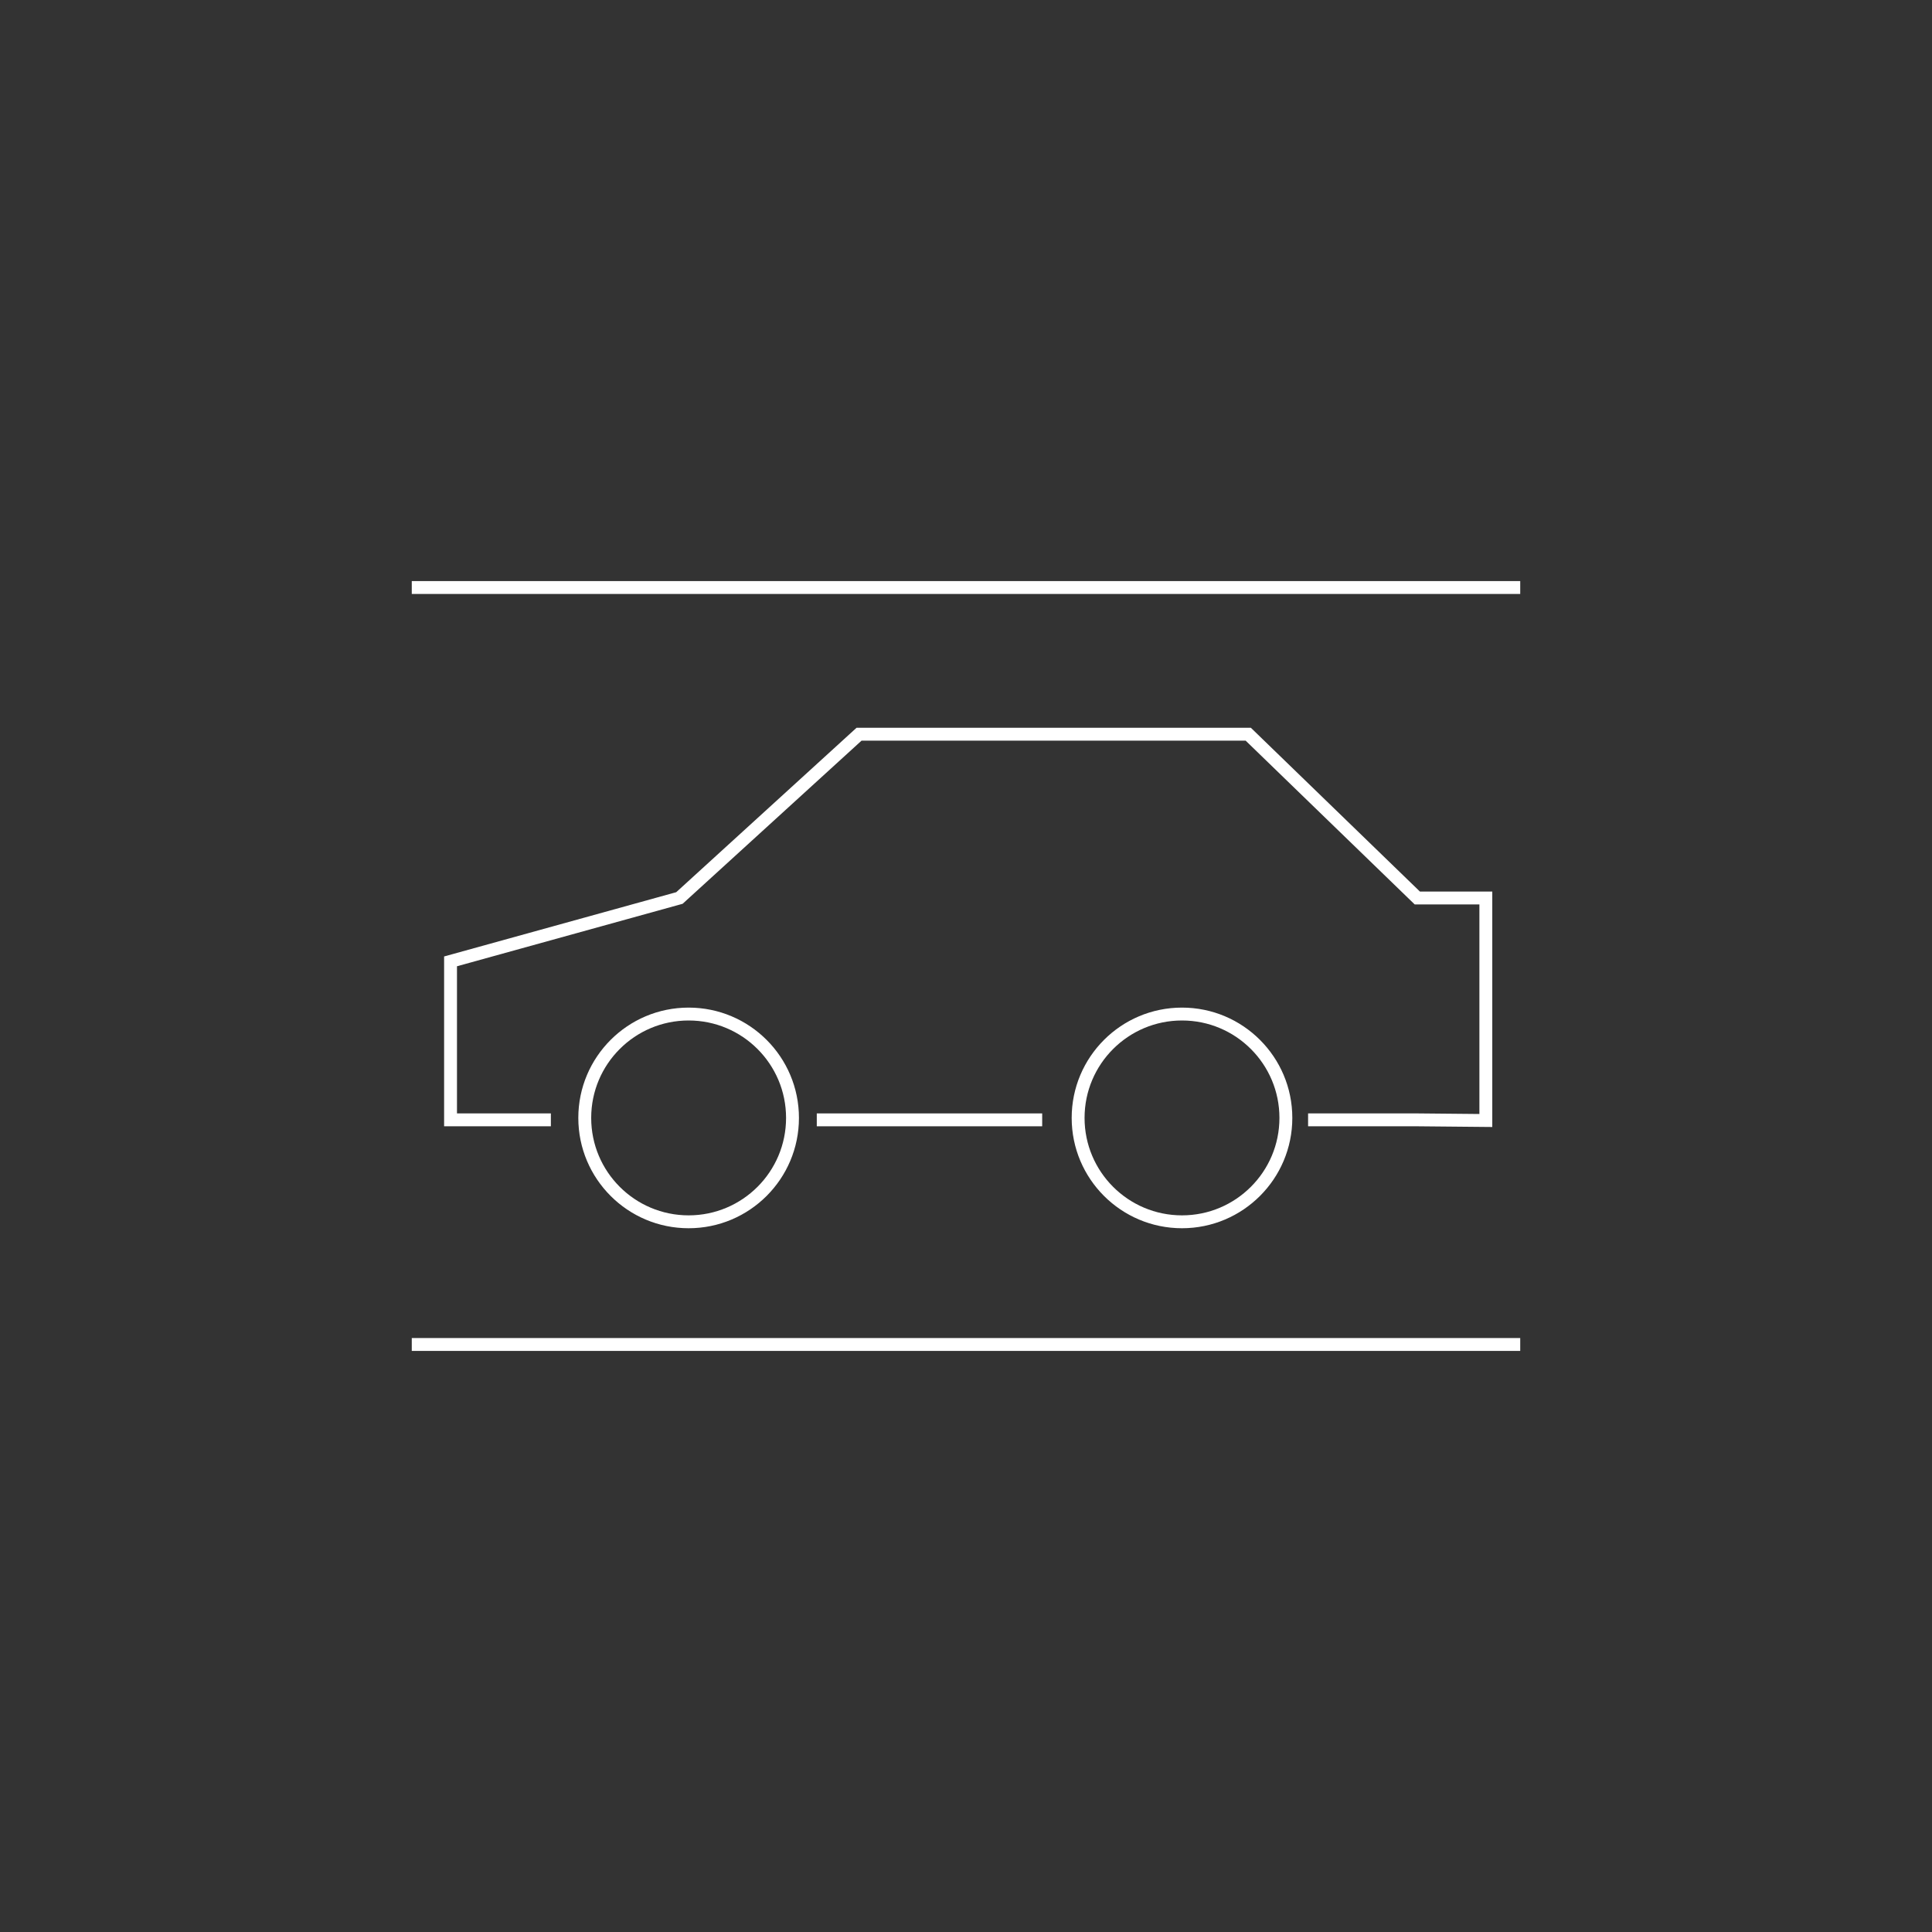 <svg xmlns="http://www.w3.org/2000/svg" xmlns:xlink="http://www.w3.org/1999/xlink" version="1.0" x="0px" y="0px" viewBox="0 0 300 300" style="enable-background:new 0 0 300 300;" xml:space="preserve" width="300"  height="300" ><rect x="0" y="0" width="300" height="300" fill="#333333" stroke="none"/> <style type="text/css"> .st0{display:none;} .st1{display:inline;} .st2{fill:none;stroke:#FFFFFF;stroke-width:2.18;stroke-miterlimit:10;} .st3{fill:none;stroke:#FFFFFF;stroke-width:1.977;stroke-miterlimit:10;} .st4{fill:none;stroke:#FFFFFF;stroke-width:2.479;stroke-miterlimit:10;} .st5{fill:none;stroke:#FFFFFF;stroke-width:1.918;stroke-miterlimit:10;} .st6{fill:none;stroke:#FFFFFF;stroke-width:2.176;stroke-miterlimit:10;} .st7{fill:none;stroke:#FFFFFF;stroke-width:1.932;stroke-miterlimit:10;} .st8{fill:#FFFFFF;} .st9{fill:none;stroke:#FFFFFF;stroke-width:2.158;stroke-miterlimit:10;} .st10{fill:none;stroke:#FFFFFF;stroke-width:2.158;stroke-linecap:round;stroke-miterlimit:10;} .st11{fill:none;stroke:#FFFFFF;stroke-width:2;stroke-linecap:round;stroke-miterlimit:10;} .st12{fill:none;stroke:#FFFFFF;stroke-width:2;stroke-miterlimit:10;} .st13{fill:none;stroke:#FFFFFF;stroke-width:2;stroke-miterlimit:10;} .st14{fill:none;stroke:#FFFFFF;stroke-miterlimit:10;} .st15{fill:none;stroke:#FFFFFF;stroke-width:1.19;stroke-miterlimit:10;} .st16{fill:none;stroke:#FFFFFF;stroke-linejoin:round;} </style> <g id="background" class="st0"> <rect class="st1" width="300" height="300"/> </g> <g id="balcon" class="st0"> <g class="st1"> <g id="Layer_2_1_"> <g id="ICONS"> <path class="st2" d="M101.46,114.51c0.62,32.25,27.27,57.88,59.52,57.26c31.37-0.61,56.65-25.89,57.26-57.26H101.46z"/> <line class="st2" x1="104.08" y1="131.84" x2="80.34" y2="131.84"/> <line class="st2" x1="132.29" y1="165.98" x2="104.08" y2="230.57"/> <line class="st2" x1="189.51" y1="164.78" x2="206.25" y2="203.13"/> <circle class="st2" cx="206.25" cy="216.51" r="13.41"/> <line class="st2" x1="192.85" y1="216.51" x2="110.21" y2="216.51"/> <path class="st2" d="M123.35,69.43l-3.38,4.05c-3.69,4.48-3.06,11.1,1.42,14.79c0.12,0.1,0.25,0.2,0.37,0.29l0,0 c4.62,3.51,5.52,10.1,2.01,14.72c-0.39,0.51-0.82,0.98-1.29,1.41l-4.19,3.81"/> <path class="st2" d="M144.95,69.43l-3.38,4.05c-3.7,4.47-3.09,11.09,1.38,14.8c0.12,0.1,0.24,0.2,0.37,0.29l0,0 c4.62,3.51,5.52,10.1,2.01,14.72c-0.39,0.51-0.82,0.98-1.29,1.41l-4.21,3.81"/> <path class="st2" d="M166.51,69.43l-3.34,4.05c-3.7,4.47-3.09,11.09,1.38,14.8c0.12,0.1,0.24,0.2,0.37,0.29l0,0 c4.62,3.47,5.55,10.03,2.07,14.65c-0.4,0.54-0.86,1.03-1.35,1.48l-4.19,3.81"/> <path class="st2" d="M187.66,69.43l-3.38,4.05c-3.7,4.47-3.09,11.09,1.38,14.8c0.12,0.1,0.24,0.2,0.37,0.29l0,0 c4.62,3.51,5.52,10.1,2.01,14.72c-0.39,0.51-0.82,0.98-1.29,1.41l-4.19,3.81"/> <path class="st2" d="M209.85,69.43l-3.36,4.05c-3.71,4.45-3.11,11.06,1.34,14.77c0.13,0.11,0.26,0.21,0.4,0.32l0,0 c4.62,3.51,5.52,10.1,2.01,14.72c-0.39,0.51-0.82,0.98-1.29,1.41l-4.21,3.81"/> <path class="st2" d="M200.04,143.7c0,0-5.8,10.49-21.8,17.22"/> </g> </g> </g> </g> <g id="Eau_chaude" class="st0"> <g class="st1"> <g id="Layer_2_2_"> <g id="ICONS_1_"> <rect x="96.82" y="69.43" class="st3" width="106.36" height="152.36"/> <line class="st3" x1="96.82" y1="174.52" x2="203.18" y2="174.52"/> <path class="st3" d="M110.09,221.67c0,4.91,3.98,8.9,8.89,8.9c4.91,0,8.9-3.98,8.9-8.89c0,0,0-0.01,0-0.01"/> <path class="st3" d="M172.14,221.67c0,4.91,3.98,8.9,8.9,8.9s8.9-3.98,8.9-8.9"/> <circle class="st3" cx="127.88" cy="204.61" r="6.44"/> <line class="st3" x1="127.88" y1="198.17" x2="127.88" y2="193.04"/> <circle class="st3" cx="172.14" cy="204.61" r="6.44"/> <line class="st3" x1="172.14" y1="198.17" x2="172.14" y2="193.04"/> <polygon class="st3" points="193.53,221.69 106.49,221.69 113.35,183.93 187.3,183.93 "/> <path class="st3" d="M163.98,132.35c0-12.1-13.98-37.21-13.98-37.21s-13.96,25.11-13.96,37.21c-0.08,4.17,2.05,8.07,5.61,10.24 c5,3.24,11.44,3.24,16.45,0C161.77,140.5,164.02,136.58,163.98,132.35z"/> <path class="st3" d="M157.67,138.09c0-6.64-7.67-20.42-7.67-20.42s-7.67,13.84-7.67,20.42c-0.04,2.29,1.13,4.42,3.08,5.61 c2.75,1.78,6.29,1.78,9.03,0C156.46,142.55,157.69,140.4,157.67,138.09z"/> </g> </g> </g> </g> <g id="Planchers_chauffants" class="st0"> <g class="st1"> <g id="Layer_2_3_"> <g id="ICONS_2_"> <path class="st4" d="M94.37,78.21l-3.79,4.61c-4.21,5.06-3.53,12.58,1.53,16.79c0.14,0.12,0.28,0.23,0.42,0.34l0,0 c5.27,3.98,6.31,11.47,2.33,16.74c-0.45,0.59-0.94,1.14-1.49,1.63l-4.78,4.34"/> <polyline class="st4" points="85.33,79.3 94.42,78.21 95.51,87.31 "/> <path class="st4" d="M119.16,78.21l-3.92,4.61c-4.21,5.07-3.51,12.58,1.56,16.79c0.14,0.12,0.28,0.23,0.43,0.34l0,0 c5.26,3.96,6.31,11.44,2.35,16.7c-0.46,0.6-0.97,1.16-1.53,1.67l-4.76,4.34"/> <polyline class="st4" points="109.99,79.3 119.09,78.21 120.2,87.31 "/> <path class="st4" d="M143.78,78.21l-3.84,4.61c-4.21,5.07-3.51,12.58,1.56,16.79c0.14,0.12,0.28,0.23,0.43,0.34l0,0 c5.26,4.01,6.28,11.52,2.27,16.78c-0.44,0.57-0.92,1.1-1.45,1.59l-4.78,4.34"/> <polyline class="st4" points="134.68,79.3 143.78,78.21 144.89,87.31 "/> <path class="st4" d="M168.44,78.21l-3.82,4.61c-4.21,5.05-3.53,12.55,1.52,16.76c0.15,0.13,0.31,0.25,0.47,0.37l0,0 c5.26,4.01,6.28,11.52,2.27,16.78c-0.44,0.57-0.92,1.1-1.45,1.59l-4.78,4.34"/> <polyline class="st4" points="159.37,79.3 168.47,78.21 169.56,87.31 "/> <path class="st4" d="M193.13,78.21l-3.84,4.61c-4.21,5.07-3.51,12.58,1.56,16.79c0.14,0.12,0.28,0.23,0.43,0.34l0,0 c5.27,3.98,6.31,11.47,2.33,16.74c-0.45,0.59-0.94,1.14-1.49,1.63l-4.78,4.34"/> <polyline class="st4" points="184.06,79.3 193.13,78.21 194.25,87.31 "/> <line class="st4" x1="108.73" y1="153" x2="191.27" y2="190.38"/> <line class="st4" x1="191.27" y1="153" x2="108.73" y2="190.38"/> <polyline class="st4" points="239.09,171.69 239.09,186.99 150,221.79 60.91,186.99 60.91,171.69 "/> <line class="st4" x1="150" y1="206.49" x2="150" y2="221.79"/> <polygon class="st4" points="150,136.89 60.91,171.69 60.91,186.99 150,221.79 239.09,186.99 239.09,171.69 "/> <line class="st4" x1="60.91" y1="171.69" x2="150" y2="206.49"/> <line class="st4" x1="150" y1="206.49" x2="239.09" y2="171.69"/> </g> </g> </g> </g> <g id="Électroménagers" class="st0"> <g class="st1"> <g id="Layer_2_4_"> <g id="ICONS_3_"> <rect x="98.4" y="72.3" class="st5" width="103.17" height="147.8"/> <line class="st5" x1="98.4" y1="104.29" x2="201.58" y2="104.29"/> <circle class="st5" cx="114.8" cy="89.05" r="6.25"/> <circle class="st5" cx="131.39" cy="89.05" r="6.25"/> <path class="st5" d="M124.29,139.37c0,13.77,11.16,24.93,24.93,24.93c13.77,0,24.93-11.16,24.93-24.93H124.29z"/> <circle class="st5" cx="148" cy="89.05" r="6.25"/> <rect x="98.4" y="220.1" class="st5" width="16.4" height="7.59"/> <rect x="185.2" y="220.1" class="st5" width="16.4" height="7.59"/> <line class="st5" x1="185.2" y1="110.56" x2="195.21" y2="110.56"/> <line class="st5" x1="139.77" y1="192.22" x2="158.6" y2="192.22"/> <line class="st5" x1="149.18" y1="164.26" x2="149.18" y2="192.26"/> <path class="st5" d="M167,149.97c-2.32,3.49-5.67,6.18-9.59,7.67"/> </g> </g> </g> </g> <g id="Luminaires" class="st0"> <g class="st1"> <g id="Layer_2_5_"> <g id="ICONS_4_"> <line class="st6" x1="209.78" y1="66.64" x2="90.22" y2="66.64"/> <path class="st6" d="M205.73,204.45c0-30.78-24.95-55.73-55.73-55.73c-30.78,0-55.73,24.95-55.73,55.73H205.73z"/> <path class="st6" d="M122.13,204.82c-0.43,15.39,11.7,28.21,27.09,28.64s28.21-11.7,28.64-27.09c0.01-0.52,0.01-1.04,0-1.56 H122.13z"/> <line class="st6" x1="150" y1="127.35" x2="150" y2="66.53"/> <path class="st6" d="M111.16,176.29c0,0,5.57-10.05,20.91-16.52"/> <path class="st6" d="M150,148.72c4.5,0,8.99,0.55,13.36,1.63v-9.64c0-7.38-5.99-13.36-13.37-13.35 c-7.37,0-13.35,5.98-13.35,13.35v9.71C141.01,149.31,145.49,148.74,150,148.72z"/> </g> </g> </g> </g> <g id="Ascenseurs" class="st0"> <g class="st1"> <g id="Layer_2_6_"> <g id="ICONS_5_"> <rect x="90.22" y="66.02" class="st7" width="119.55" height="159.04"/> <rect x="105.74" y="97.36" class="st7" width="88.52" height="127.7"/> <line class="st7" x1="150" y1="97.36" x2="150" y2="225.06"/> <rect x="124.61" y="74.91" class="st7" width="50.79" height="13.12"/> <polygon class="st8" points="154.52,85.03 158.46,78.21 150.6,78.21 "/> <polygon class="st8" points="146.54,78.06 142.6,84.88 150.46,84.88 "/> </g> </g> </g> </g> <g id="Climatisation" class="st0"> <g class="st1"> <g id="Layer_2_7_"> <g id="ICONS_6_"> <rect x="77.56" y="83.07" class="st9" width="144.88" height="76.64"/> <rect x="93.71" y="153.94" class="st9" width="112.59" height="12.37"/> <line class="st9" x1="77.56" y1="129.36" x2="222.44" y2="129.36"/> <line class="st9" x1="93.9" y1="108.42" x2="131.62" y2="108.42"/> <line class="st9" x1="168.76" y1="108.42" x2="206.49" y2="108.42"/> <circle class="st9" cx="187.63" cy="141.64" r="4.92"/> <circle class="st9" cx="201.59" cy="141.64" r="4.92"/> <path class="st9" d="M104.75,216.93l-3.32-4.01c-3.67-4.39-3.09-10.92,1.3-14.59c0.13-0.11,0.27-0.22,0.4-0.32l0,0 c4.58-3.46,5.49-9.99,2.03-14.57c-0.39-0.51-0.82-0.99-1.3-1.42l-4.17-3.78"/> <path class="st9" d="M128.13,216.93l-3.32-4.01c-3.66-4.39-3.07-10.93,1.32-14.59c0.13-0.11,0.27-0.22,0.41-0.32l0,0 c4.58-3.49,5.47-10.03,1.98-14.61c-0.38-0.5-0.8-0.96-1.27-1.38l-4.17-3.78"/> <path class="st9" d="M151.52,216.93l-3.35-4.01c-3.66-4.41-3.06-10.96,1.35-14.62c0.12-0.1,0.25-0.2,0.37-0.29l0,0 c4.58-3.49,5.47-10.03,1.98-14.61c-0.38-0.5-0.8-0.96-1.27-1.38l-4.14-3.78"/> <path class="st9" d="M174.89,216.93l-3.32-4.01c-3.67-4.39-3.09-10.92,1.3-14.59c0.13-0.11,0.27-0.22,0.4-0.32l0,0 c4.58-3.46,5.49-9.99,2.03-14.57c-0.39-0.51-0.82-0.99-1.3-1.42l-4.17-3.78"/> <path class="st9" d="M198.27,216.93l-3.32-4.01c-3.66-4.39-3.07-10.93,1.32-14.59c0.13-0.11,0.27-0.22,0.41-0.32l0,0 c4.57-3.5,5.44-10.04,1.94-14.61c-0.38-0.5-0.8-0.96-1.27-1.38l-4.12-3.78"/> <line class="st10" x1="150.14" y1="93.4" x2="150.14" y2="124.13"/> <polyline class="st10" points="154.82,94.68 150.14,99.36 145.44,94.68 "/> <polyline class="st10" points="145.44,123.14 150.14,118.44 154.82,123.14 "/> <line class="st10" x1="163.33" y1="100.91" x2="136.93" y2="116.6"/> <polyline class="st10" points="164.62,105.6 158.21,103.96 159.83,97.55 "/> <polyline class="st10" points="135.38,112.07 141.81,113.71 140.17,120.14 "/> <line class="st10" x1="136.67" y1="100.91" x2="163.09" y2="116.6"/> <polyline class="st10" points="135.38,105.6 141.81,103.96 140.17,97.55 "/> <polyline class="st10" points="164.62,112.07 158.21,113.71 159.83,120.14 "/> </g> </g> </g> </g> <g id="Plafonds_élevés" class="st0"> <g class="st1"> <g id="Layer_2_8_"> <g id="ICONS_7_"> <rect x="96.36" y="61.55" class="st11" width="107.27" height="153.81"/> <polyline class="st11" points="113.48,195 186.84,195 186.84,90.95 "/> <polyline class="st12" points="179.2,98.59 186.84,90.95 194.48,98.59 "/> </g> </g> </g> </g> <g id="Garage"> <g> <g id="Layer_2_9_"> <g id="Layer_1-2"> <line class="st13" x1="63.94" y1="91.23" x2="236.06" y2="91.23"/> <line class="st13" x1="63.94" y1="208.77" x2="236.06" y2="208.77"/> <polyline class="st13" points="85.54,173.89 69.96,173.89 69.96,149.28 105.5,139.44 133.39,114.01 193.83,114.01 220.08,139.44 230.72,139.44 230.72,173.99 220.08,173.89 203.12,173.89 "/> <line class="st13" x1="126.83" y1="173.89" x2="161.83" y2="173.89"/> <circle class="st13" cx="106.93" cy="173.59" r="16.13"/> <circle class="st13" cx="183.54" cy="173.59" r="16.13"/> </g> </g> </g> </g> <g id="Garde_robe" class="st0"> <g class="st1"> <g id="Layer_2_10_"> <g id="Layer_1-2_1_"> <rect x="89.21" y="62.61" class="st14" width="121.57" height="174.79"/> <line class="st14" x1="135.29" y1="97.09" x2="147.7" y2="92.53"/> <path class="st14" d="M145.6,81.65c0-2.76,2.24-5,5-5s5,2.24,5,5s-2.24,5-5,5v3.67l16.2,6.63"/> <path class="st14" d="M121.47,136.27c-7,5-7,5-12.46-0.47c-2.87-2.85-5.68-5.77-8.6-8.56c-2.11-2-2.41-3.85-0.19-6 c7.34-7.26,14.57-14.63,21.94-21.87c2.93-2.88,11.77-3.5,15.35-1.27c8.8,5.48,17.56,5.42,26.35,0 c3.85-2.43,12.45-1.55,15.65,1.6c7.16,7,14.18,14.24,21.36,21.27c2.31,2.26,2.37,4.08,0,6.31c-3.64,3.45-7.29,6.94-10.63,10.67 c-2.76,3.09-5.12,3.53-7.79,0.1c-0.69-0.65-1.45-1.23-2.26-1.73c-0.21,2.11-0.5,3.65-0.51,5.2c0,12.7-0.11,25.4,0,38.1 c0,3.75-1.19,5.24-5.06,5.21c-16.05-0.14-32.1-0.14-48.15,0c-3.81,0-5.16-1.47-5.12-5.23c0.15-12.7,0.06-25.4,0.06-38.11 L121.47,136.27z"/> </g> </g> </g> </g> <g id="Cameras" class="st0"> <g class="st1"> <g id="Layer_2_11_"> <g id="Layer_1-2_2_"> <rect x="90.21" y="120.62" class="st14" width="119.58" height="98.64"/> <path class="st14" d="M110.18,120.57c0-21.99,17.83-39.82,39.82-39.82s39.82,17.83,39.82,39.82H110.18z"/> <path class="st14" d="M158.35,173.52c5.47-3.83,6.81-11.38,2.97-16.85c-3.83-5.47-11.38-6.81-16.85-2.97 c-5.47,3.83-6.81,11.38-2.97,16.85c0.63,0.89,1.37,1.7,2.21,2.39l-6.51,19.09h27.57L158.35,173.52z"/> </g> </g> </g> </g> <g id="Chien" class="st0"> <g class="st1"> <g id="Layer_2_12_"> <g id="Layer_1-2_3_"> <circle class="st15" cx="76.75" cy="88.14" r="8.49"/> <path class="st15" d="M141.94,126.76c0,0,11.01,15.27,26.67,13.09c17.56-2.52,51.96-9.25,47.93,20.31 c-2.73,20.13,11.49,28.57,11.49,31.02c0,2.45-0.94,29.16-4.04,29.16c-3.09,0-15.47,0.31-12.72-7.45 c2.75-7.76,5.27-13.02,4.65-16.13c-0.62-3.11-14.28-5.95-17.37-12.71c-3.08-6.76-4.04-14.28-14.58-10.86 c-10.55,3.43-17.37,9-27.29,8.33"/> <path class="st15" d="M120.4,123.5c0,0,7.14,8.33,11.47,6.21c4.33-2.12,9.62-8.69,8.69-13.34s-0.62-13.02-13.96-12.4 c-13.34,0.62-15.82,4.96-19.22,8.42c-3.4,3.45-16.13,4.65-16.44,6.52c-0.31,1.87,0.31,15.47,8.68,16.44s16.13-2.8,18.31,7.75 c1.5,7.82,1.86,15.81,1.06,23.73c-0.31,4.96,13.83,17.85,15.69,20c1.86,2.14,8.69,17.07,8.33,18.93s-5.27,6.51-4.95,8.69 s2.79,4.65,7.14,4.34c4.36-0.31,9.62-1.56,9.62-6.83s-4.96-15.82-4.04-19.85c0.93-4.04,3.42-18.29,2.48-22.95"/> <path class="st15" d="M129.84,181.98c0,0,6.69,16.28,5.14,20.62c-1.55,4.33-7.44,5.95-6.51,9.62c0.93,3.67,9.75,2.02,9.75,2.02"/> <path class="st15" d="M206.61,190.66c0,0,1.86,13.65,0,15.47c-1.86,1.82-7.14,4.96-2.8,10.24h7.14"/> <path class="st15" d="M218.83,145.37c0,0,21.35-7.92,9.12-30.23"/> </g> </g> </g> </g> <g id="Serrure" class="st0"> <g class="st1"> <g id="Layer_2_13_"> <g id="Layer_1-2_4_"> <polyline class="st14" points="149.54,125.67 149.54,102.82 199.49,102.82 199.49,228.21 149.54,228.21 149.54,148.66 "/> <path class="st16" d="M168.07,148.7c6.35,0.2,11.65-4.79,11.85-11.14c0.2-6.35-4.79-11.65-11.14-11.85 c-0.24-0.01-0.47-0.01-0.71,0h-55.71c-6.35-0.2-11.65,4.79-11.85,11.14c-0.2,6.35,4.79,11.65,11.14,11.85 c0.24,0.01,0.47,0.01,0.71,0H168.07z"/> <path class="st16" d="M165.52,95.07c3.28-5.35,10.29-7.03,15.64-3.74c1.55,0.95,2.86,2.27,3.8,3.83"/> <path class="st16" d="M160.12,88.68c5.29-8.33,16.33-10.8,24.67-5.51c2.22,1.41,4.1,3.29,5.51,5.51"/> <path class="st16" d="M154.27,81.36c10.05-11.58,27.59-12.82,39.18-2.77c0.5,0.44,0.99,0.89,1.46,1.36"/> <path class="st14" d="M179.78,199.17c3.35-2.34,4.17-6.95,1.83-10.3c-2.34-3.35-6.95-4.17-10.3-1.83 c-3.35,2.34-4.17,6.95-1.83,10.3c0.38,0.55,0.84,1.04,1.35,1.47l-3.97,11.66h16.85L179.78,199.17z"/> </g> </g> </g> </g> <g id="Layer_15" class="st0"> <g class="st1"> <g id="Layer_2_14_"> <g id="Layer_1-2_5_"> <rect x="88.6" y="68.1" class="st13" width="119.55" height="48.19"/> <rect x="75.39" y="79.92" class="st13" width="12.98" height="26.41"/> <path class="st13" d="M208.15,92.19l16.45-0.23v24.1c0,0,0.45,16.68-13,18.07s-47.27,0-47.27,0s-15.26-0.5-16.19,15.75 c-0.93,16.25,0,24.1,0,24.1"/> <rect x="136.56" y="173.52" class="st13" width="23.17" height="58.38"/> </g> </g> </g> </g> <g id="Layer_16" class="st0"> <g class="st1"> <g id="Layer_2_15_"> <g id="Layer_1-2_6_"> <rect x="70.94" y="149.83" class="st13" width="158.11" height="10.99"/> <polyline class="st13" points="76.06,160.81 76.09,226.87 223.63,226.87 223.63,160.81 "/> <rect x="91.39" y="179.86" class="st13" width="26.56" height="8.76"/> <polyline class="st13" points="91.39,234.66 99.87,194.05 109.33,194.05 117.95,234.66 "/> <line class="st13" x1="104.67" y1="194.05" x2="104.67" y2="188.63"/> <rect x="145.58" y="170.97" transform="matrix(2.094389e-03 -1 1 2.094389e-03 -34.599 333.824)" class="st13" width="8.76" height="26.56"/> <polyline class="st13" points="136.6,234.63 145.16,194.04 154.62,194.06 163.16,234.68 "/> <line class="st13" x1="149.96" y1="194.05" x2="149.97" y2="188.63"/> <rect x="190.91" y="170.95" transform="matrix(3.839715e-03 -1 1 3.839715e-03 10.315 378.819)" class="st13" width="8.76" height="26.56"/> <polyline class="st13" points="181.81,234.6 190.45,194.03 199.91,194.07 208.37,234.71 "/> <line class="st13" x1="195.25" y1="194.05" x2="195.28" y2="188.63"/> <path class="st13" d="M132.5,106.67c0-9.27,7.51-16.79,16.79-16.8c9.27,0,16.79,7.51,16.8,16.79c0,0,0,0.01,0,0.01H132.5z"/> <path class="st13" d="M157.56,106.91c-0.17,4.56-4,8.13-8.57,7.96c-4.33-0.16-7.81-3.63-7.96-7.96"/> <path class="st13" d="M145.43,90.38v-3.15c-0.11-2.13,1.52-3.95,3.65-4.06c2.13-0.11,3.95,1.52,4.06,3.65 c0.01,0.14,0.01,0.27,0,0.41v3.15"/> <line class="st13" x1="149.56" y1="83.2" x2="149.56" y2="65.29"/> <line class="st13" x1="132.15" y1="65.29" x2="167.64" y2="65.29"/> </g> </g> </g> </g> <g id="Layer_17" class="st0"> <g class="st1"> <g id="Layer_2_16_"> <g id="Layer_1-2_7_"> <circle class="st13" cx="205.42" cy="170.14" r="36.13"/> <circle class="st13" cx="94.58" cy="170.29" r="36.13"/> <polygon class="st13" points="205.55,170.14 171.46,130.1 117.92,130.1 150.29,170.14 "/> <polyline class="st13" points="205.55,104.51 184.82,104.51 150.29,170.14 "/> <polyline class="st13" points="150.29,93.57 133.85,93.57 94.12,166.11 "/> </g> </g> </g> </g> </svg>